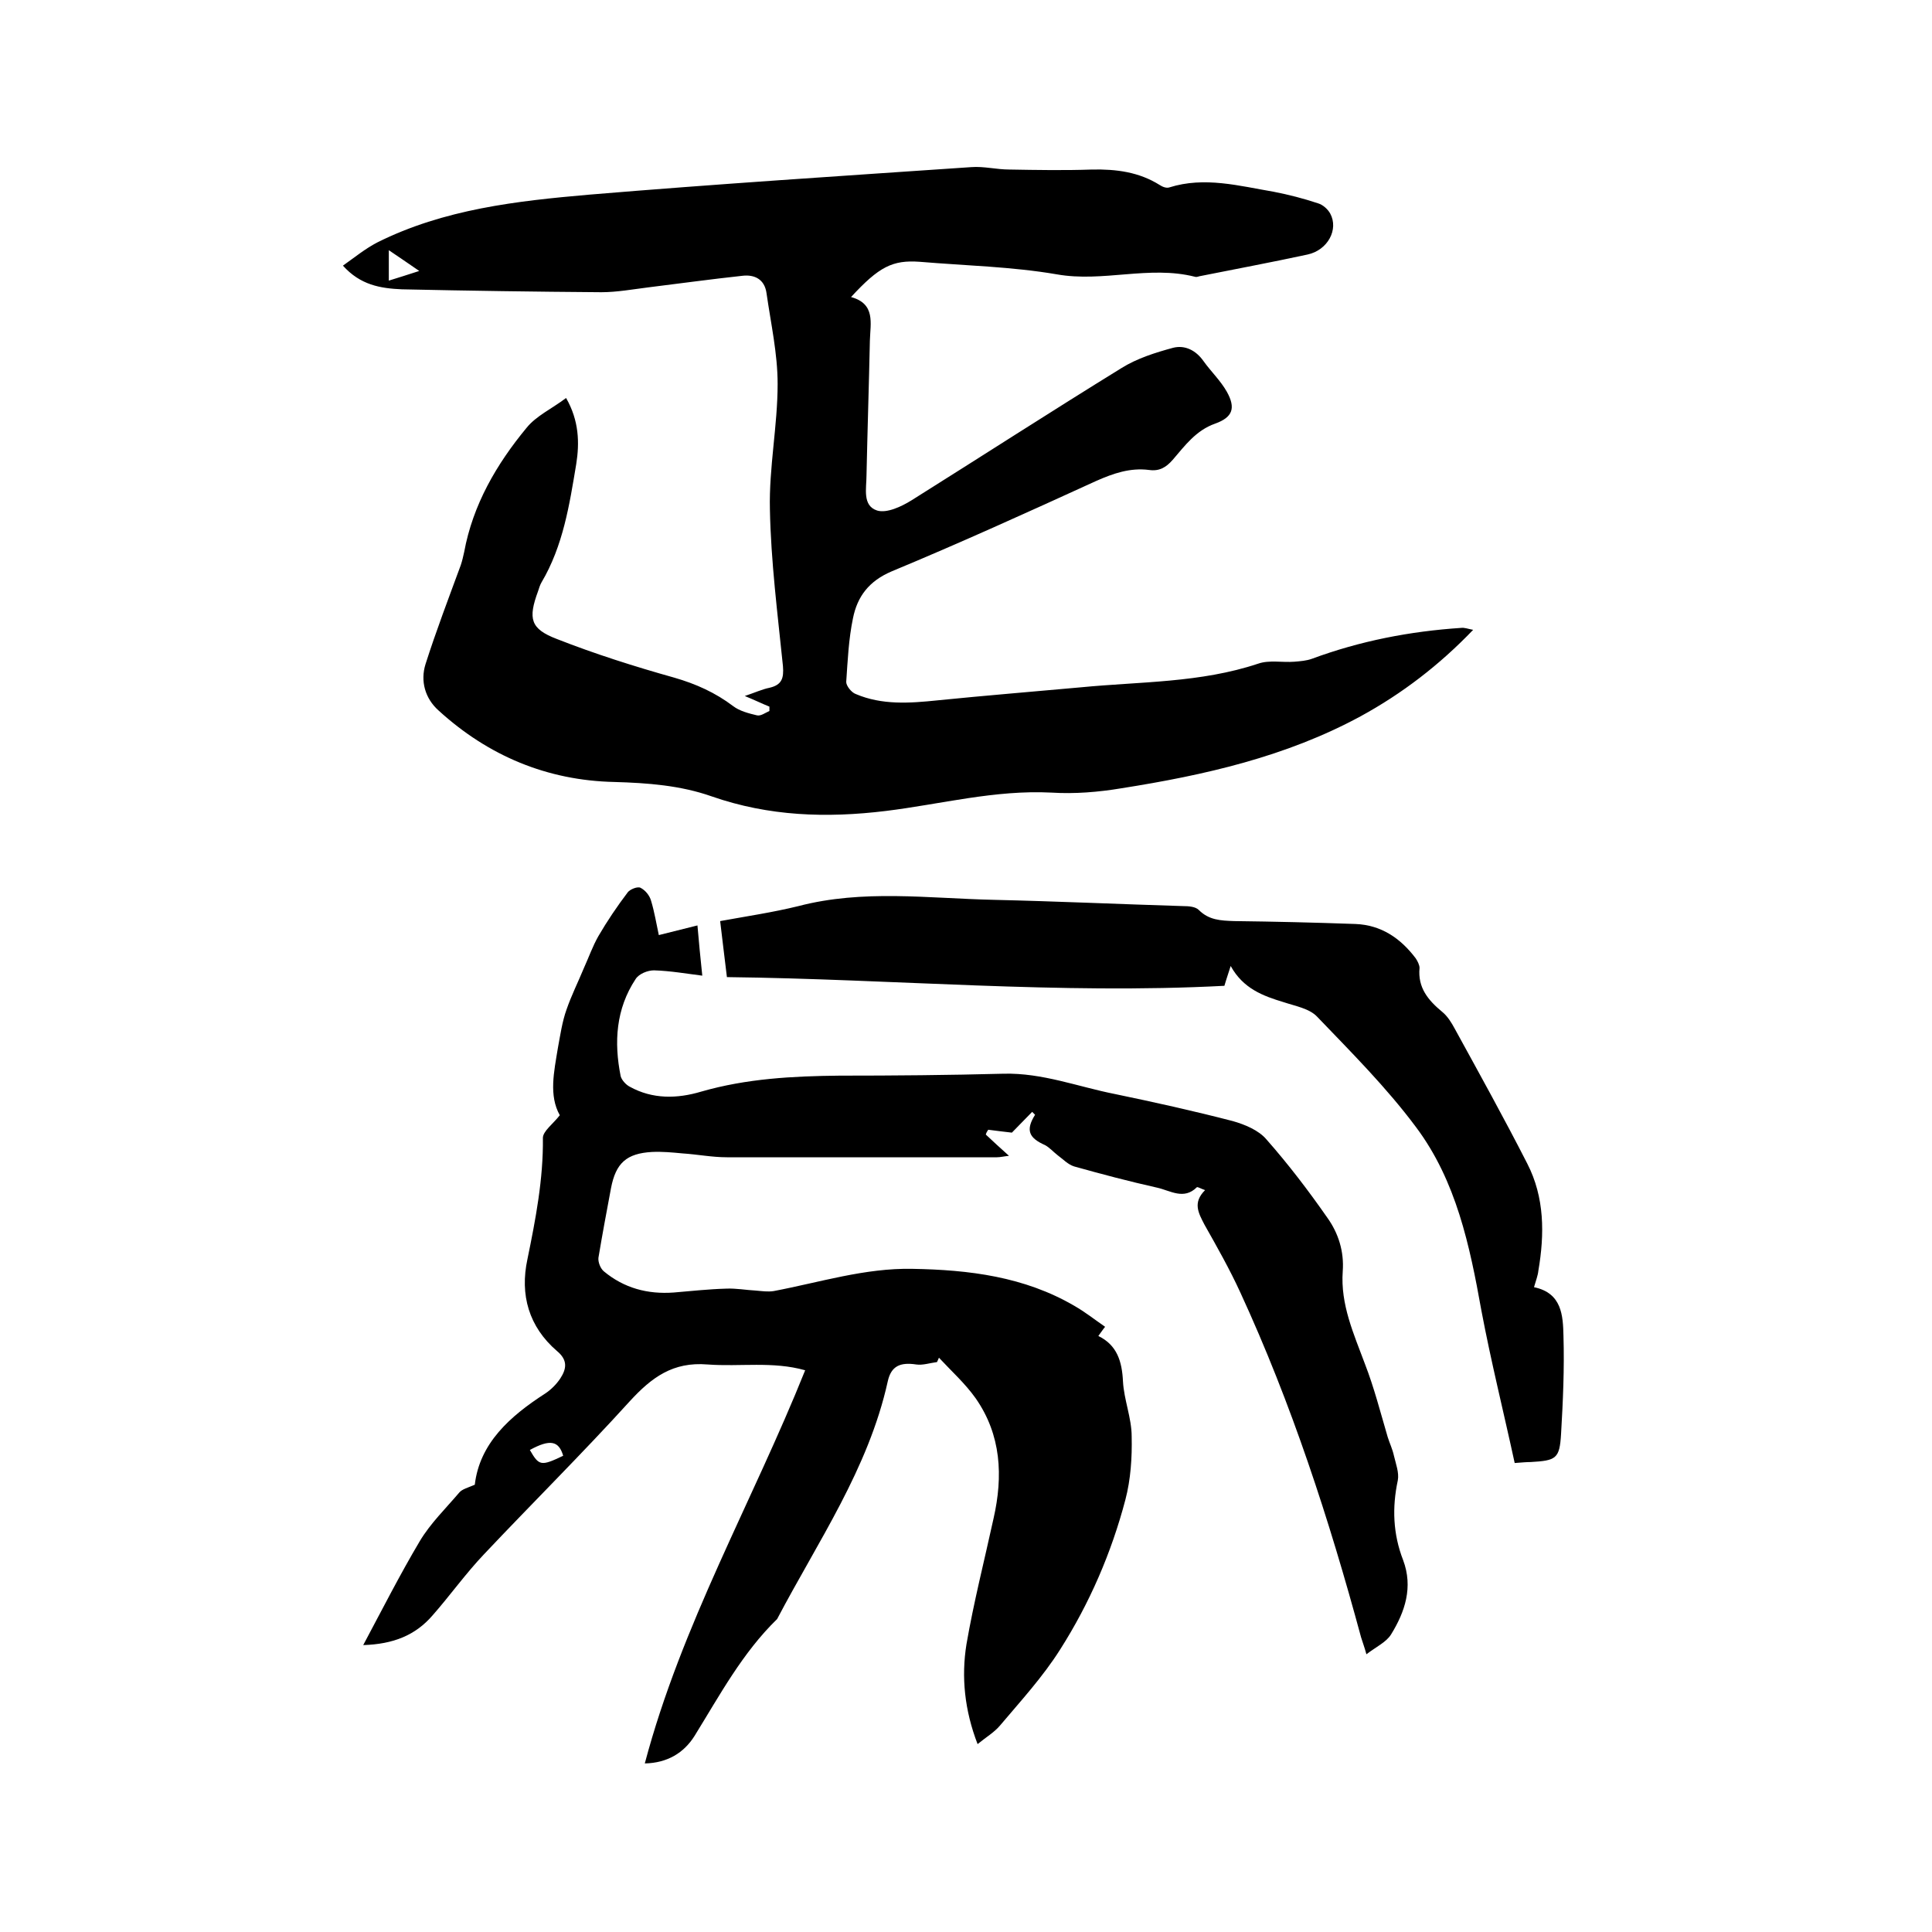 <svg enable-background="new 0 0 400 400" viewBox="0 0 400 400" xmlns="http://www.w3.org/2000/svg"><path d="m176.2 61.5c5.1 1.4 4 5.4 3.9 9-.2 9.3-.5 18.6-.7 27.9 0 2.7-.9 6.3 2.2 7.3 2 .6 5-.8 7.1-2.1 14.5-9.1 28.9-18.4 43.5-27.4 3.2-2 7-3.2 10.7-4.2 2.4-.6 4.7.5 6.3 2.8 1.5 2.1 3.5 4 4.8 6.3 1.9 3.4 1.2 5.3-2.4 6.6-4 1.4-6.3 4.6-8.8 7.5-1.4 1.6-2.8 2.4-4.9 2.1-3.9-.5-7.4.7-11 2.3-14 6.4-28.1 12.8-42.3 18.7-4.7 2-7.1 5.2-8 9.7-.9 4.3-1.1 8.8-1.4 13.2 0 .8 1.1 2.2 2 2.5 5.4 2.3 11.1 1.9 16.9 1.3 9.9-1 19.8-1.8 29.7-2.7 12.3-1.2 24.7-.9 36.7-4.9 2.3-.8 5-.2 7.5-.4 1.2-.1 2.5-.2 3.6-.6 10-3.7 20.3-5.7 30.9-6.4.7-.1 1.4.2 2.5.4-7 7.3-14.7 13.2-23.3 17.9-15.5 8.4-32.4 12.2-49.5 14.9-4.8.8-9.7 1.2-14.5.9-11.7-.6-22.9 2.4-34.3 3.8-12.3 1.5-24.2 1.1-36-3-6.5-2.3-13.3-2.8-20.2-3-13.9-.3-26.1-5.4-36.4-14.8-2.8-2.5-3.8-6.1-2.7-9.6 2.2-6.9 4.8-13.7 7.3-20.5.3-.9.5-1.8.7-2.7 1.8-9.8 6.7-18.2 12.9-25.7 2-2.5 5.3-4 8.2-6.2 2.7 4.7 2.8 9.3 2.1 13.7-1.4 8.4-2.7 16.9-7.2 24.5-.3.5-.5 1.2-.7 1.8-2.1 5.7-1.6 7.8 3.9 9.9 7.9 3.1 16.1 5.7 24.3 8 4.5 1.3 8.5 3.1 12.2 5.9 1.3 1 3.2 1.5 4.9 1.9.8.2 1.7-.5 2.6-.9 0-.3 0-.6 0-.9-1.5-.6-2.9-1.3-5.1-2.2 2.1-.7 3.6-1.4 5.1-1.7 2.6-.6 3-2 2.8-4.5-1.1-10.8-2.5-21.7-2.7-32.5-.2-8.6 1.6-17.3 1.6-25.9 0-6.3-1.4-12.5-2.3-18.8-.4-2.9-2.5-3.9-5-3.6-6.5.7-13 1.6-19.5 2.4-3.2.4-6.5 1-9.7 1-13.8-.1-27.5-.3-41.3-.6-4.5-.2-8.6-.9-12.2-4.9 2.4-1.7 4.6-3.5 7.1-4.8 13.8-6.9 28.9-8.6 43.9-9.9 26.3-2.2 52.7-3.9 79.1-5.7 2.6-.2 5.2.5 7.9.5 5.7.1 11.4.2 17.1 0 5-.1 9.7.5 14 3.2.6.4 1.4.7 2 .5 7.3-2.3 14.5-.3 21.6.9 3.1.6 6.2 1.4 9.2 2.4 1 .3 2 1.2 2.5 2.1 1.8 3.3-.5 7.6-4.7 8.5-7.4 1.6-14.9 3-22.4 4.5-.3.1-.7.2-.9.1-9.5-2.4-19 1.2-28.6-.5-9.3-1.6-18.9-1.8-28.4-2.6-5.6-.4-8.4 1-14.2 7.3zm-95.7-3.4c2.2-.7 3.9-1.2 6.3-2-2.3-1.6-4.1-2.8-6.3-4.3z"/><path d="m249.5 246.4c-.9-.3-1.5-.7-1.7-.6-2.7 2.7-5.5.7-8.2.1-5.8-1.3-11.5-2.8-17.2-4.4-1.3-.4-2.3-1.5-3.4-2.3-.9-.7-1.7-1.6-2.6-2.1-3.4-1.5-4.1-3.1-2.1-6.3-.2-.2-.4-.4-.6-.6-1.5 1.5-3 3.1-4.2 4.3-1.8-.2-3.3-.4-4.9-.6-.2.3-.4.6-.5 1 1.5 1.4 3 2.8 4.8 4.4-1 .1-1.8.3-2.5.3-18.6 0-37.3 0-55.9 0-3.1 0-6.1-.6-9.2-.8-2.1-.2-4.2-.4-6.3-.3-5.3.3-7.5 2.3-8.5 7.5-.9 4.8-1.8 9.6-2.6 14.4-.1.9.4 2.2 1.1 2.8 4.2 3.5 9.1 4.8 14.5 4.4 3.6-.3 7.2-.7 10.8-.8 2.1-.1 4.2.3 6.2.4 1.2.1 2.5.3 3.7.1 9.5-1.8 18.9-4.8 28.7-4.6 11.7.2 23.2 1.6 33.6 7.7 2.1 1.2 4 2.7 6.3 4.3-.5.6-.8 1.1-1.4 1.9 3.9 1.9 4.9 5.3 5.1 9.4.2 3.8 1.8 7.6 1.8 11.4.1 4.4-.2 8.9-1.3 13.1-2.9 11-7.4 21.4-13.5 31-3.6 5.7-8.2 10.7-12.5 15.8-1.2 1.4-2.9 2.4-4.6 3.8-2.7-7-3.4-13.9-2.3-20.7 1.5-8.7 3.7-17.3 5.6-26 2-8.8 1.6-17.3-3.7-24.9-2.2-3.1-5-5.6-7.6-8.4-.1.3-.3.6-.4.9-1.5.2-3 .7-4.3.5-3.3-.5-5.2.3-5.9 3.5-4 18.1-14.5 33.2-22.9 49.2-7.2 7-11.9 15.8-17.1 24.2-2.2 3.5-5.6 5.6-10.3 5.7 7.6-28.7 22.3-54.2 33.2-81.4-6.7-1.9-13.5-.7-20.2-1.2-7.2-.6-11.6 2.7-16.1 7.6-9.8 10.8-20.2 21.1-30.2 31.7-3.8 4-7 8.5-10.6 12.6-3.6 4.2-8.2 6-14.4 6.2 4-7.5 7.6-14.6 11.7-21.5 2.2-3.7 5.4-6.8 8.2-10.1.6-.7 1.8-1 3.2-1.6 1-8.6 7.3-14.2 14.6-18.9 1.2-.8 2.3-1.9 3.1-3.1 1.3-2 1.6-3.8-.7-5.7-5.8-5-7.7-11.6-6.1-19 1.7-8.3 3.3-16.6 3.2-25.1 0-1.4 2.1-2.9 3.5-4.7-2.3-4.1-1.2-9-.4-13.9.5-2.7.9-5.5 1.8-8 1-2.9 2.4-5.7 3.6-8.6 1-2.2 1.8-4.5 3-6.6 1.8-3.1 3.9-6.2 6.1-9.1.5-.6 2-1.2 2.6-.9 1 .5 1.9 1.6 2.2 2.7.7 2.3 1.1 4.8 1.6 7.1 2.4-.6 4.8-1.2 7.2-1.8.4-.1.8-.2.8-.2.3 3.4.6 6.7 1 10.4-3.2-.4-6.6-1-10-1.1-1.3 0-3.1.7-3.8 1.8-4.1 6.2-4.5 13.1-3.1 20.1.2.8 1.1 1.8 1.9 2.2 4.7 2.6 9.8 2.5 14.8 1 9.4-2.7 18.9-3.2 28.6-3.3 11.3 0 22.6-.1 34-.4 8-.2 15.4 2.7 23 4.2 8.2 1.7 16.3 3.5 24.4 5.6 2.5.7 5.4 1.9 7 3.8 4.5 5.1 8.7 10.6 12.6 16.2 2.3 3.2 3.5 7 3.2 11.1-.5 6.9 2.3 13 4.6 19.2 1.9 4.9 3.2 10 4.7 15.1.4 1.3 1 2.5 1.3 3.9.4 1.7 1.1 3.5.8 5.1-1.2 5.6-1 11.1 1.1 16.5 2.1 5.6.4 10.7-2.5 15.4-1 1.6-3 2.5-5.1 4.1-.4-1.5-.8-2.5-1.1-3.5-6.6-24.4-14.4-48.4-25-71.4-2.2-4.8-4.8-9.4-7.4-14-1.3-2.5-2.5-4.6.1-7.2zm-139.8 53.8c1.9 3.3 2.3 3.4 6.9 1.2-.9-3.1-2.7-3.5-6.9-1.2z"/><path d="m317.6 266.5c5.8 1.2 6 5.9 6.1 10.1.2 6.8-.1 13.5-.5 20.3-.3 5.1-1 5.5-6.3 5.8-.9 0-1.9.1-3.3.2-2.3-10.6-4.9-21-6.9-31.6-2.4-13.4-5.2-26.8-13.5-37.9-6.1-8.2-13.4-15.5-20.5-22.9-1.6-1.7-4.5-2.2-6.9-3-4.3-1.3-8.4-2.8-11-7.5-.5 1.6-.9 2.7-1.3 4.1-34.2 1.8-68.5-1.4-103-1.8-.5-3.9-.9-7.6-1.4-11.6 5.5-1 10.9-1.8 16.2-3.1 13.4-3.5 26.9-1.6 40.4-1.3 13.1.3 26.2.9 39.3 1.3 1.1 0 2.5.1 3.2.8 2.1 2.1 4.5 2.2 7.3 2.3 8.4.1 16.7.3 25.1.6 5.4.2 9.4 3 12.5 7.1.4.6.8 1.4.8 2-.4 4.1 1.8 6.7 4.7 9.1 1.1.9 1.9 2.2 2.6 3.5 5.1 9.3 10.2 18.5 15 27.9 3.6 7 3.6 14.6 2.3 22.2-.1 1-.5 2-.9 3.4z"/></svg>